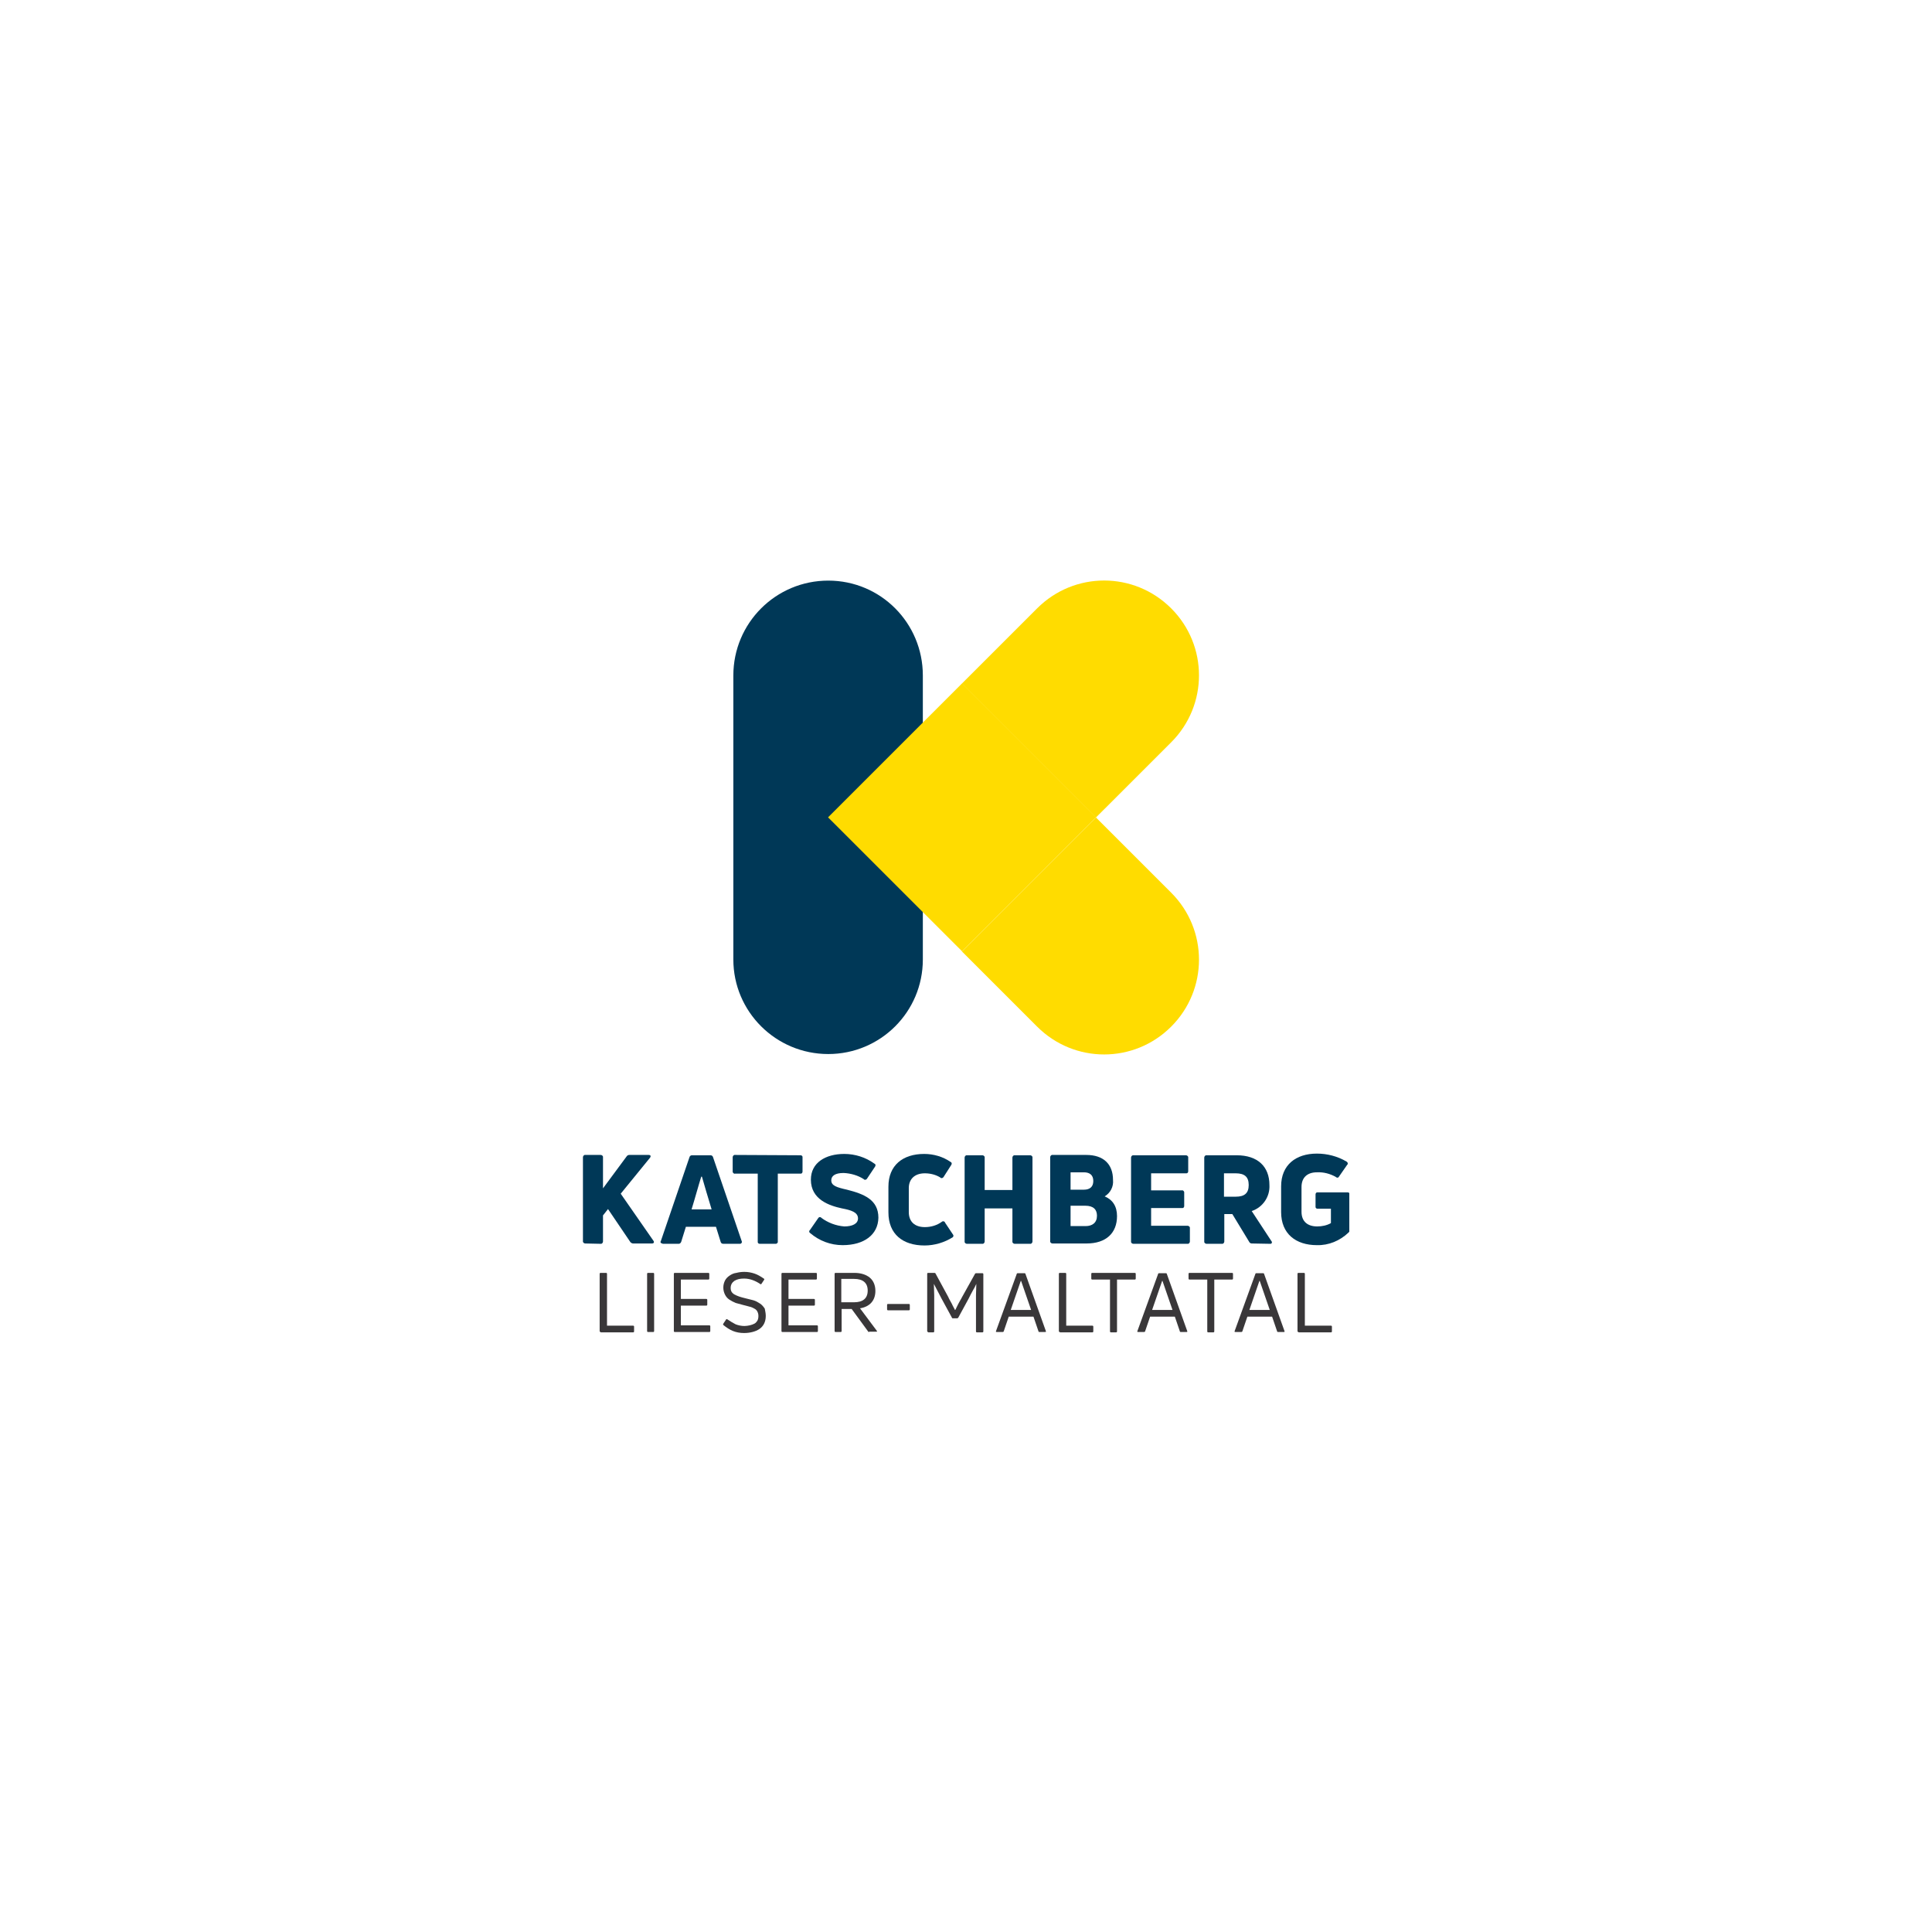 <svg xmlns="http://www.w3.org/2000/svg" xmlns:xlink="http://www.w3.org/1999/xlink" width="1200" viewBox="0 0 900 900" height="1200" preserveAspectRatio="xMidYMid meet"><defs><clipPath id="be223c7008"><path d="M 271.559 538 L 305 538 L 305 580 L 271.559 580 Z M 271.559 538 " clip-rule="nonzero"></path></clipPath><clipPath id="367d9dbb06"><path d="M 596 537 L 628.559 537 L 628.559 581 L 596 581 Z M 596 537 " clip-rule="nonzero"></path></clipPath></defs><rect x="-90" width="1080" fill="#ffffff" y="-90" height="1080" fill-opacity="1"></rect><rect x="-90" width="1080" fill="#ffffff" y="-90" height="1080" fill-opacity="1"></rect><rect x="-90" width="1080" fill="#ffffff" y="-90" height="1080" fill-opacity="1"></rect><path fill="#003857" d="M 385.836 270.469 C 410.281 270.469 429.895 290.234 429.895 314.672 L 429.895 446.965 C 429.895 471.402 410.125 491.012 385.836 491.012 C 361.391 491.012 341.621 471.246 341.621 446.965 L 341.621 314.672 C 341.621 290.234 361.391 270.469 385.836 270.469 Z M 385.836 270.469 " fill-opacity="1" fill-rule="nonzero"></path><path fill="#ffdc00" d="M 545.574 345.801 C 562.855 328.523 562.855 300.664 545.574 283.387 C 528.293 266.109 500.426 266.109 483.145 283.387 L 448.113 318.406 L 510.543 380.816 Z M 545.574 345.801 " fill-opacity="1" fill-rule="nonzero"></path><path fill="#ffdc00" d="M 510.543 380.816 L 448.113 443.23 L 483.145 478.25 C 500.426 495.523 528.293 495.523 545.574 478.25 C 562.855 460.973 562.855 433.113 545.574 415.836 Z M 510.543 380.816 " fill-opacity="1" fill-rule="nonzero"></path><path fill="#ffdc00" d="M 385.742 380.75 L 448.164 318.348 L 510.586 380.746 L 448.164 443.148 Z M 385.742 380.75 " fill-opacity="1" fill-rule="nonzero"></path><g clip-path="url(#be223c7008)"><path fill="#003857" d="M 272.648 579.258 C 272.18 579.258 271.715 578.949 271.559 578.48 C 271.559 578.324 271.559 578.324 271.559 578.168 L 271.559 539.105 C 271.559 538.637 271.871 538.172 272.336 538.016 C 272.492 538.016 272.492 538.016 272.648 538.016 L 279.809 538.016 C 280.277 538.016 280.746 538.324 280.898 538.793 C 280.898 538.949 280.898 538.949 280.898 539.105 L 280.898 553.578 L 291.953 538.637 C 292.266 538.172 292.734 538.016 293.199 538.016 L 302.23 538.016 C 303.008 538.016 303.32 538.48 302.852 539.258 L 289.152 556.07 L 304.41 578.016 C 304.875 578.637 304.566 579.258 303.785 579.258 L 294.914 579.258 C 294.445 579.258 293.977 578.949 293.668 578.637 L 283.234 563.227 L 280.898 566.184 L 280.898 578.324 C 280.898 578.793 280.59 579.258 280.121 579.414 C 279.965 579.414 279.965 579.414 279.809 579.414 Z M 272.648 579.258 " fill-opacity="1" fill-rule="nonzero"></path></g><path fill="#003857" d="M 308.613 579.258 C 308.145 579.258 307.836 579.102 307.68 578.637 C 307.68 578.48 307.68 578.324 307.836 578.168 L 321.223 538.949 C 321.379 538.48 321.848 538.172 322.312 538.172 L 331.031 538.172 C 331.5 538.172 331.965 538.48 332.121 538.949 L 345.512 578.168 C 345.668 578.48 345.668 578.949 345.199 579.258 C 345.043 579.414 344.891 579.414 344.578 579.414 L 336.949 579.414 C 336.324 579.414 335.859 579.102 335.703 578.48 L 333.523 571.477 L 319.512 571.477 L 317.332 578.48 C 317.176 578.949 316.707 579.414 316.242 579.414 L 308.613 579.414 Z M 322.156 563.383 L 331.5 563.383 C 329.941 558.246 328.074 552.023 326.984 548.133 L 326.672 548.133 C 325.426 552.023 323.715 558.402 322.156 563.383 Z M 322.156 563.383 " fill-opacity="1" fill-rule="nonzero"></path><path fill="#003857" d="M 372.914 538.172 C 373.379 538.172 373.848 538.48 373.848 538.949 C 373.848 539.105 373.848 539.105 373.848 539.258 L 373.848 545.797 C 373.848 546.262 373.535 546.73 373.07 546.73 C 373.07 546.73 372.914 546.73 372.914 546.73 L 362.328 546.73 L 362.328 578.324 C 362.48 578.793 362.016 579.258 361.547 579.414 C 361.547 579.414 361.391 579.414 361.238 579.414 L 353.918 579.414 C 353.453 579.414 352.984 579.102 352.984 578.637 C 352.984 578.48 352.984 578.48 352.984 578.324 L 352.984 546.73 L 342.398 546.73 C 341.93 546.887 341.465 546.418 341.309 545.953 C 341.309 545.953 341.309 545.797 341.309 545.641 L 341.309 539.105 C 341.309 538.637 341.621 538.172 342.086 538.016 C 342.242 538.016 342.242 538.016 342.398 538.016 Z M 372.914 538.172 " fill-opacity="1" fill-rule="nonzero"></path><path fill="#003857" d="M 392.531 580.039 C 386.926 580.039 381.633 578.016 377.43 574.434 C 376.961 574.121 376.805 573.656 377.117 573.188 C 377.117 573.188 377.117 573.035 377.273 573.035 L 381.164 567.43 C 381.477 566.965 381.945 566.809 382.41 567.121 C 382.41 567.121 382.566 567.121 382.566 567.273 C 385.68 569.609 389.418 571.012 393.309 571.32 C 397.047 571.32 399.691 570.078 399.691 567.586 C 399.691 564.629 396.266 563.695 392.219 562.918 C 386.457 561.672 377.738 558.871 377.738 549.531 C 377.738 541.594 384.59 537.547 393.309 537.547 C 398.293 537.547 403.273 539.105 407.32 542.062 C 407.789 542.215 407.945 542.684 407.789 543.152 C 407.789 543.305 407.633 543.305 407.633 543.461 L 403.895 549.066 C 403.586 549.531 403.117 549.688 402.652 549.531 C 402.652 549.531 402.496 549.531 402.496 549.375 C 399.691 547.508 396.266 546.574 392.996 546.418 C 388.949 546.418 387.238 547.82 387.238 549.844 C 387.238 552.332 389.727 553.113 394.555 554.199 C 402.496 556.223 409.191 558.871 409.191 567.273 C 409.035 575.211 402.496 580.039 392.531 580.039 Z M 392.531 580.039 " fill-opacity="1" fill-rule="nonzero"></path><path fill="#003857" d="M 430.676 580.191 C 420.555 580.191 413.859 574.902 413.859 564.785 L 413.859 552.801 C 413.859 542.84 420.555 537.547 430.52 537.547 C 434.879 537.547 439.238 538.793 442.82 541.281 C 443.285 541.438 443.441 541.906 443.285 542.371 C 443.285 542.527 443.129 542.527 443.129 542.684 L 439.551 548.285 C 439.238 548.754 438.77 548.91 438.305 548.754 C 438.305 548.754 438.148 548.754 438.148 548.598 C 435.969 547.199 433.32 546.574 430.832 546.574 C 426.004 546.574 423.355 549.375 423.355 553.422 L 423.355 564.629 C 423.355 569.141 426.16 571.633 430.832 571.633 C 433.633 571.633 436.434 570.855 438.77 569.141 C 439.082 568.832 439.551 568.832 440.016 569.141 C 440.172 569.297 440.172 569.297 440.172 569.453 L 443.91 575.059 C 444.219 575.367 444.219 575.836 443.91 576.301 C 440.016 578.793 435.344 580.191 430.676 580.191 Z M 430.676 580.191 " fill-opacity="1" fill-rule="nonzero"></path><path fill="#003857" d="M 471.621 539.258 C 471.621 538.793 471.934 538.324 472.398 538.172 C 472.555 538.172 472.555 538.172 472.711 538.172 L 479.875 538.172 C 480.34 538.172 480.809 538.48 480.965 538.949 C 480.965 539.105 480.965 539.105 480.965 539.258 L 480.965 578.324 C 480.965 578.793 480.652 579.258 480.184 579.414 C 480.027 579.414 480.027 579.414 479.875 579.414 L 472.711 579.414 C 472.246 579.414 471.777 579.102 471.621 578.637 C 471.621 578.48 471.621 578.48 471.621 578.324 L 471.621 562.918 L 458.699 562.918 L 458.699 578.324 C 458.699 578.793 458.387 579.258 457.922 579.414 C 457.766 579.414 457.766 579.414 457.609 579.414 L 450.449 579.414 C 449.98 579.414 449.512 579.102 449.359 578.637 C 449.359 578.48 449.359 578.48 449.359 578.324 L 449.359 539.258 C 449.359 538.793 449.668 538.324 450.137 538.172 C 450.293 538.172 450.293 538.172 450.449 538.172 L 457.609 538.172 C 458.078 538.172 458.543 538.48 458.699 538.949 C 458.699 539.105 458.699 539.105 458.699 539.258 L 458.699 554.355 L 471.621 554.355 Z M 471.621 539.258 " fill-opacity="1" fill-rule="nonzero"></path><path fill="#003857" d="M 514.594 557.312 C 518.328 558.871 520.352 561.984 520.352 566.496 C 520.352 574.434 515.215 579.258 506.184 579.258 L 490.305 579.258 C 489.836 579.258 489.371 578.949 489.215 578.48 C 489.215 578.324 489.215 578.324 489.215 578.168 L 489.215 539.105 C 489.215 538.637 489.527 538.172 489.992 538.016 C 490.148 538.016 490.148 538.016 490.305 538.016 L 506.031 538.016 C 513.969 538.016 518.484 542.215 518.484 549.688 C 518.797 552.801 517.238 555.758 514.594 557.312 Z M 504.941 546.109 L 498.711 546.109 L 498.711 554.199 L 504.941 554.199 C 507.586 554.199 509.301 552.957 509.301 550.156 C 509.301 547.352 507.586 546.109 504.941 546.109 Z M 505.719 571.164 C 508.832 571.164 511.012 569.609 511.012 566.34 C 511.012 563.539 509.453 561.672 505.562 561.672 L 498.711 561.672 L 498.711 571.164 Z M 505.719 571.164 " fill-opacity="1" fill-rule="nonzero"></path><path fill="#003857" d="M 536.078 571.012 L 553.203 571.012 C 553.672 571.012 554.137 571.32 554.293 571.789 C 554.293 571.789 554.293 571.945 554.293 571.945 L 554.293 578.324 C 554.293 578.793 553.98 579.258 553.516 579.414 C 553.516 579.414 553.359 579.414 553.359 579.414 L 527.98 579.414 C 527.516 579.414 527.047 579.105 526.891 578.637 C 526.891 578.48 526.891 578.48 526.891 578.324 L 526.891 539.258 C 526.891 538.793 527.203 538.324 527.672 538.172 C 527.824 538.172 527.824 538.172 527.98 538.172 L 552.426 538.172 C 552.891 538.172 553.359 538.48 553.516 538.949 C 553.516 539.105 553.516 539.105 553.516 539.258 L 553.516 545.641 C 553.516 546.109 553.203 546.574 552.738 546.574 C 552.582 546.574 552.582 546.574 552.426 546.574 L 536.234 546.574 L 536.234 554.512 L 550.559 554.512 C 551.023 554.355 551.492 554.824 551.648 555.289 C 551.648 555.289 551.648 555.445 551.648 555.602 L 551.648 561.828 C 551.648 562.293 551.336 562.762 550.867 562.762 C 550.711 562.762 550.711 562.762 550.559 562.762 L 536.234 562.762 L 536.234 571.012 Z M 536.078 571.012 " fill-opacity="1" fill-rule="nonzero"></path><path fill="#003857" d="M 583.098 579.258 C 582.629 579.258 582.164 578.949 582.008 578.637 L 574.066 565.562 L 570.328 565.562 L 570.328 578.324 C 570.328 578.793 570.02 579.258 569.551 579.414 C 569.395 579.414 569.395 579.414 569.238 579.414 L 562.078 579.414 C 561.609 579.414 561.145 579.102 560.988 578.637 C 560.988 578.48 560.988 578.48 560.988 578.324 L 560.988 539.258 C 560.988 538.793 561.301 538.324 561.766 538.172 C 561.922 538.172 561.922 538.172 562.078 538.172 L 576.09 538.172 C 585.898 538.172 591.348 543.461 591.348 552.023 C 591.66 557.469 588.234 562.449 583.098 564.16 L 592.281 578.168 C 592.594 578.48 592.594 578.949 592.281 579.258 C 592.125 579.414 591.816 579.414 591.66 579.414 Z M 570.176 546.574 L 570.176 557.469 L 575.625 557.469 C 579.828 557.469 581.695 555.758 581.695 552.023 C 581.695 548.285 579.828 546.574 575.625 546.574 Z M 570.176 546.574 " fill-opacity="1" fill-rule="nonzero"></path><g clip-path="url(#367d9dbb06)"><path fill="#003857" d="M 613.457 580.039 C 603.648 580.039 596.797 574.746 596.797 564.629 L 596.797 552.645 C 596.797 542.684 603.648 537.391 613.457 537.391 C 618.281 537.391 623.109 538.637 627.312 541.129 C 627.781 541.438 627.938 541.906 627.781 542.371 C 627.781 542.371 627.781 542.527 627.625 542.527 L 623.73 548.133 C 623.578 548.598 622.953 548.754 622.488 548.441 C 622.332 548.441 622.332 548.285 622.332 548.285 C 619.527 546.73 616.57 545.953 613.457 546.109 C 609.098 546.109 606.293 548.441 606.293 552.957 L 606.293 564.473 C 606.293 569.141 609.254 571.32 613.613 571.32 C 615.793 571.32 618.129 570.855 619.996 569.766 L 619.996 563.074 L 613.77 563.074 C 613.301 563.074 612.832 562.762 612.832 562.293 C 612.832 562.141 612.832 562.141 612.832 561.984 L 612.832 556.379 C 612.832 555.914 613.145 555.445 613.613 555.445 C 613.613 555.445 613.77 555.445 613.77 555.445 L 627.781 555.445 C 628.246 555.445 628.715 555.758 628.715 556.223 C 628.715 556.223 628.715 556.379 628.715 556.379 L 628.715 573.035 C 628.715 573.5 628.559 573.812 628.246 574.121 C 624.199 578.016 618.906 580.191 613.457 580.039 Z M 613.457 580.039 " fill-opacity="1" fill-rule="nonzero"></path></g><path fill="#393739" d="M 279.809 620.504 C 279.5 620.504 279.344 620.348 279.344 620.035 L 279.344 593.422 C 279.344 593.109 279.5 592.957 279.809 592.957 L 282.301 592.957 C 282.613 592.957 282.77 593.109 282.77 593.422 L 282.77 617.547 L 294.914 617.547 C 295.223 617.547 295.379 617.703 295.379 618.012 L 295.379 620.191 C 295.379 620.504 295.223 620.66 294.914 620.66 L 279.809 620.66 Z M 279.809 620.504 " fill-opacity="1" fill-rule="nonzero"></path><path fill="#393739" d="M 304.719 620.035 C 304.719 620.348 304.566 620.504 304.254 620.504 L 301.918 620.504 C 301.605 620.504 301.449 620.348 301.449 620.035 L 301.449 593.422 C 301.449 593.109 301.605 592.957 301.918 592.957 L 304.254 592.957 C 304.566 592.957 304.719 593.109 304.719 593.422 Z M 304.719 620.035 " fill-opacity="1" fill-rule="nonzero"></path><path fill="#393739" d="M 317.176 617.391 L 330.41 617.391 C 330.723 617.391 330.875 617.547 330.875 617.859 L 330.875 620.035 C 330.875 620.348 330.723 620.504 330.41 620.504 L 314.375 620.504 C 314.062 620.504 313.906 620.348 313.906 620.035 L 313.906 593.422 C 313.906 593.109 314.062 592.957 314.375 592.957 L 329.941 592.957 C 330.254 592.957 330.41 593.109 330.41 593.422 L 330.41 595.602 C 330.41 595.914 330.254 596.066 329.941 596.066 L 317.176 596.066 L 317.176 605.094 L 329.008 605.094 C 329.32 605.094 329.477 605.25 329.477 605.562 L 329.477 607.742 C 329.477 608.051 329.32 608.207 329.008 608.207 L 317.176 608.207 Z M 317.176 617.391 " fill-opacity="1" fill-rule="nonzero"></path><path fill="#393739" d="M 356.723 613.031 C 356.723 614.434 356.41 615.68 355.941 616.613 C 355.477 617.547 354.699 618.48 353.762 619.102 C 352.828 619.727 351.738 620.191 350.492 620.504 C 349.25 620.816 348.004 620.973 346.602 620.973 C 344.734 620.973 343.02 620.66 341.465 620.035 C 339.906 619.414 338.504 618.48 336.949 617.234 C 336.793 617.078 336.793 616.926 336.949 616.613 L 338.195 614.746 C 338.352 614.434 338.504 614.434 338.816 614.59 C 340.219 615.523 341.465 616.301 342.711 616.926 C 343.953 617.391 345.355 617.703 346.758 617.703 C 347.691 617.703 348.469 617.547 349.25 617.391 C 350.027 617.234 350.805 616.926 351.43 616.613 C 352.051 616.301 352.52 615.68 352.828 615.211 C 353.141 614.59 353.297 613.969 353.297 613.031 C 353.297 612.254 353.141 611.633 352.828 611.008 C 352.52 610.387 352.051 609.922 351.43 609.609 C 350.805 609.297 350.027 608.832 349.094 608.676 C 348.16 608.363 347.223 608.207 346.133 607.898 C 345.043 607.586 343.801 607.273 342.711 606.965 C 341.621 606.496 340.684 606.027 339.75 605.406 C 338.816 604.785 338.195 604.008 337.727 603.07 C 337.262 602.137 336.949 601.047 336.949 599.805 C 336.949 598.559 337.262 597.469 337.727 596.535 C 338.195 595.602 338.973 594.824 339.906 594.199 C 340.84 593.578 341.773 593.109 343.02 592.957 C 344.266 592.645 345.512 592.488 346.758 592.488 C 348.469 592.488 350.027 592.801 351.43 593.266 C 352.828 593.734 354.23 594.512 355.789 595.602 C 356.098 595.758 356.098 595.914 355.941 596.223 L 354.699 598.09 C 354.543 598.246 354.387 598.402 354.074 598.09 C 351.738 596.535 349.25 595.602 346.602 595.602 C 344.734 595.602 343.332 595.914 342.086 596.691 C 340.996 597.469 340.375 598.559 340.375 599.961 C 340.375 600.738 340.531 601.359 340.84 601.828 C 341.152 602.293 341.621 602.762 342.242 603.07 C 342.863 603.383 343.488 603.695 344.422 604.008 C 345.199 604.316 346.133 604.473 347.223 604.785 C 348.469 605.094 349.715 605.406 350.961 605.719 C 352.051 606.027 353.141 606.652 354.074 607.273 C 355.008 607.898 355.633 608.676 356.254 609.609 C 356.41 610.543 356.723 611.633 356.723 613.031 Z M 356.723 613.031 " fill-opacity="1" fill-rule="nonzero"></path><path fill="#393739" d="M 367.309 617.391 L 380.543 617.391 C 380.855 617.391 381.008 617.547 381.008 617.859 L 381.008 620.035 C 381.008 620.348 380.855 620.504 380.543 620.504 L 364.508 620.504 C 364.195 620.504 364.039 620.348 364.039 620.035 L 364.039 593.422 C 364.039 593.109 364.195 592.957 364.508 592.957 L 380.074 592.957 C 380.387 592.957 380.543 593.109 380.543 593.422 L 380.543 595.602 C 380.543 595.914 380.387 596.066 380.074 596.066 L 367.309 596.066 L 367.309 605.094 L 379.141 605.094 C 379.453 605.094 379.609 605.25 379.609 605.562 L 379.609 607.742 C 379.609 608.051 379.453 608.207 379.141 608.207 L 367.309 608.207 Z M 367.309 617.391 " fill-opacity="1" fill-rule="nonzero"></path><path fill="#393739" d="M 404.832 620.504 C 404.52 620.504 404.363 620.348 404.363 620.191 L 396.734 609.766 L 392.062 609.766 L 392.062 620.035 C 392.062 620.348 391.906 620.504 391.598 620.504 L 389.262 620.504 C 388.949 620.504 388.793 620.348 388.793 620.035 L 388.793 593.422 C 388.793 593.109 388.949 592.957 389.262 592.957 L 397.98 592.957 C 400.938 592.957 403.43 593.734 405.141 595.133 C 406.855 596.535 407.789 598.715 407.789 601.359 C 407.789 603.539 407.164 605.406 405.922 606.809 C 404.676 608.207 402.805 609.141 400.625 609.453 L 408.41 619.883 C 408.566 620.035 408.566 620.191 408.566 620.191 C 408.566 620.348 408.41 620.348 408.254 620.348 L 404.832 620.348 Z M 391.906 595.914 L 391.906 606.652 L 397.824 606.652 C 402.027 606.652 404.207 604.785 404.207 601.203 C 404.207 597.625 402.027 595.758 397.824 595.758 L 391.906 595.758 Z M 391.906 595.914 " fill-opacity="1" fill-rule="nonzero"></path><path fill="#393739" d="M 413.703 610.387 C 413.395 610.387 413.238 610.23 413.238 609.922 L 413.238 607.898 C 413.238 607.586 413.395 607.43 413.703 607.43 L 423.355 607.43 C 423.668 607.43 423.824 607.586 423.824 607.898 L 423.824 609.922 C 423.824 610.23 423.668 610.387 423.355 610.387 Z M 413.703 610.387 " fill-opacity="1" fill-rule="nonzero"></path><path fill="#393739" d="M 432.387 620.504 C 432.074 620.504 431.922 620.348 431.922 620.035 L 431.922 593.422 C 431.922 593.109 432.074 592.957 432.387 592.957 L 435.344 592.957 C 435.5 592.957 435.812 593.109 435.812 593.266 L 441.73 604.16 C 441.883 604.629 442.195 605.094 442.508 605.719 C 442.82 606.34 443.129 606.809 443.441 607.43 C 443.754 608.051 443.91 608.52 444.219 608.988 C 444.531 609.453 444.688 609.922 444.844 610.23 L 445 610.23 C 445.152 609.922 445.465 609.453 445.621 608.988 C 445.934 608.52 446.09 607.898 446.398 607.43 C 446.711 606.809 447.023 606.34 447.332 605.719 C 447.645 605.25 447.957 604.629 448.113 604.316 L 454.184 593.422 C 454.184 593.266 454.496 593.109 454.652 593.109 L 457.609 593.109 C 457.922 593.109 458.078 593.266 458.078 593.578 L 458.078 620.191 C 458.078 620.504 457.922 620.66 457.609 620.66 L 455.117 620.66 C 454.809 620.66 454.652 620.504 454.652 620.191 L 454.652 608.52 C 454.652 606.965 454.652 605.25 454.652 603.383 C 454.652 601.516 454.809 599.805 454.809 598.09 C 454.34 599.18 453.719 600.27 453.094 601.359 C 452.473 602.449 451.848 603.695 451.227 604.941 L 446.398 613.812 C 446.242 613.969 446.09 614.121 445.934 614.121 L 443.91 614.121 C 443.598 614.121 443.441 613.969 443.441 613.812 L 438.613 604.941 C 437.992 603.695 437.371 602.605 436.746 601.359 C 436.125 600.27 435.656 599.18 435.035 598.09 C 435.035 599.805 435.191 601.516 435.191 603.383 C 435.191 605.25 435.191 606.965 435.191 608.52 L 435.191 620.191 C 435.191 620.504 435.035 620.66 434.723 620.66 L 432.387 620.66 Z M 432.387 620.504 " fill-opacity="1" fill-rule="nonzero"></path><path fill="#393739" d="M 464.305 620.504 C 463.992 620.504 463.836 620.348 463.992 620.035 L 473.645 593.422 C 473.645 593.266 473.801 593.109 474.113 593.109 L 477.227 593.109 C 477.539 593.109 477.695 593.266 477.695 593.422 L 487.191 620.035 C 487.348 620.348 487.191 620.504 486.879 620.504 L 484.234 620.504 C 483.922 620.504 483.766 620.348 483.766 620.191 L 481.43 613.344 L 469.91 613.344 L 467.574 620.191 C 467.574 620.348 467.262 620.504 467.105 620.504 Z M 470.844 610.23 L 480.34 610.23 L 475.668 596.691 L 475.516 596.691 Z M 470.844 610.23 " fill-opacity="1" fill-rule="nonzero"></path><path fill="#393739" d="M 493.73 620.504 C 493.418 620.504 493.262 620.348 493.262 620.035 L 493.262 593.422 C 493.262 593.109 493.418 592.957 493.73 592.957 L 496.223 592.957 C 496.531 592.957 496.688 593.109 496.688 593.422 L 496.688 617.547 L 508.832 617.547 C 509.145 617.547 509.301 617.703 509.301 618.012 L 509.301 620.191 C 509.301 620.504 509.145 620.66 508.832 620.66 L 493.73 620.66 Z M 493.73 620.504 " fill-opacity="1" fill-rule="nonzero"></path><path fill="#393739" d="M 528.605 592.957 C 528.918 592.957 529.07 593.109 529.07 593.422 L 529.07 595.602 C 529.07 595.914 528.918 596.066 528.605 596.066 L 520.352 596.066 L 520.352 620.191 C 520.352 620.504 520.199 620.66 519.887 620.66 L 517.551 620.66 C 517.238 620.66 517.082 620.504 517.082 620.191 L 517.082 596.066 L 508.832 596.066 C 508.52 596.066 508.363 595.914 508.363 595.602 L 508.363 593.422 C 508.363 593.109 508.52 592.957 508.832 592.957 Z M 528.605 592.957 " fill-opacity="1" fill-rule="nonzero"></path><path fill="#393739" d="M 530.16 620.504 C 529.852 620.504 529.695 620.348 529.852 620.035 L 539.504 593.422 C 539.504 593.266 539.66 593.109 539.969 593.109 L 543.082 593.109 C 543.395 593.109 543.551 593.266 543.551 593.422 L 553.047 620.035 C 553.203 620.348 553.047 620.504 552.738 620.504 L 550.09 620.504 C 549.777 620.504 549.621 620.348 549.621 620.191 L 547.289 613.344 L 535.766 613.344 L 533.43 620.191 C 533.43 620.348 533.121 620.504 532.965 620.504 Z M 536.699 610.23 L 546.199 610.23 L 541.527 596.691 L 541.371 596.691 Z M 536.699 610.23 " fill-opacity="1" fill-rule="nonzero"></path><path fill="#393739" d="M 573.91 592.957 C 574.223 592.957 574.379 593.109 574.379 593.422 L 574.379 595.602 C 574.379 595.914 574.223 596.066 573.91 596.066 L 565.66 596.066 L 565.66 620.191 C 565.66 620.504 565.504 620.66 565.191 620.66 L 562.855 620.66 C 562.547 620.66 562.391 620.504 562.391 620.191 L 562.391 596.066 L 554.137 596.066 C 553.828 596.066 553.672 595.914 553.672 595.602 L 553.672 593.422 C 553.672 593.109 553.828 592.957 554.137 592.957 Z M 573.91 592.957 " fill-opacity="1" fill-rule="nonzero"></path><path fill="#393739" d="M 575.469 620.504 C 575.156 620.504 575 620.348 575.156 620.035 L 584.809 593.422 C 584.809 593.266 584.965 593.109 585.277 593.109 L 588.391 593.109 C 588.703 593.109 588.855 593.266 588.855 593.422 L 598.355 620.035 C 598.512 620.348 598.355 620.504 598.043 620.504 L 595.395 620.504 C 595.086 620.504 594.93 620.348 594.93 620.191 L 592.594 613.344 L 581.074 613.344 L 578.738 620.191 C 578.738 620.348 578.426 620.504 578.27 620.504 Z M 582.008 610.23 L 591.504 610.23 L 586.832 596.691 L 586.676 596.691 Z M 582.008 610.23 " fill-opacity="1" fill-rule="nonzero"></path><path fill="#393739" d="M 604.895 620.504 C 604.582 620.504 604.426 620.348 604.426 620.035 L 604.426 593.422 C 604.426 593.109 604.582 592.957 604.895 592.957 L 607.383 592.957 C 607.695 592.957 607.852 593.109 607.852 593.422 L 607.852 617.547 L 619.996 617.547 C 620.309 617.547 620.461 617.703 620.461 618.012 L 620.461 620.191 C 620.461 620.504 620.309 620.66 619.996 620.66 L 604.895 620.66 Z M 604.895 620.504 " fill-opacity="1" fill-rule="nonzero"></path></svg>